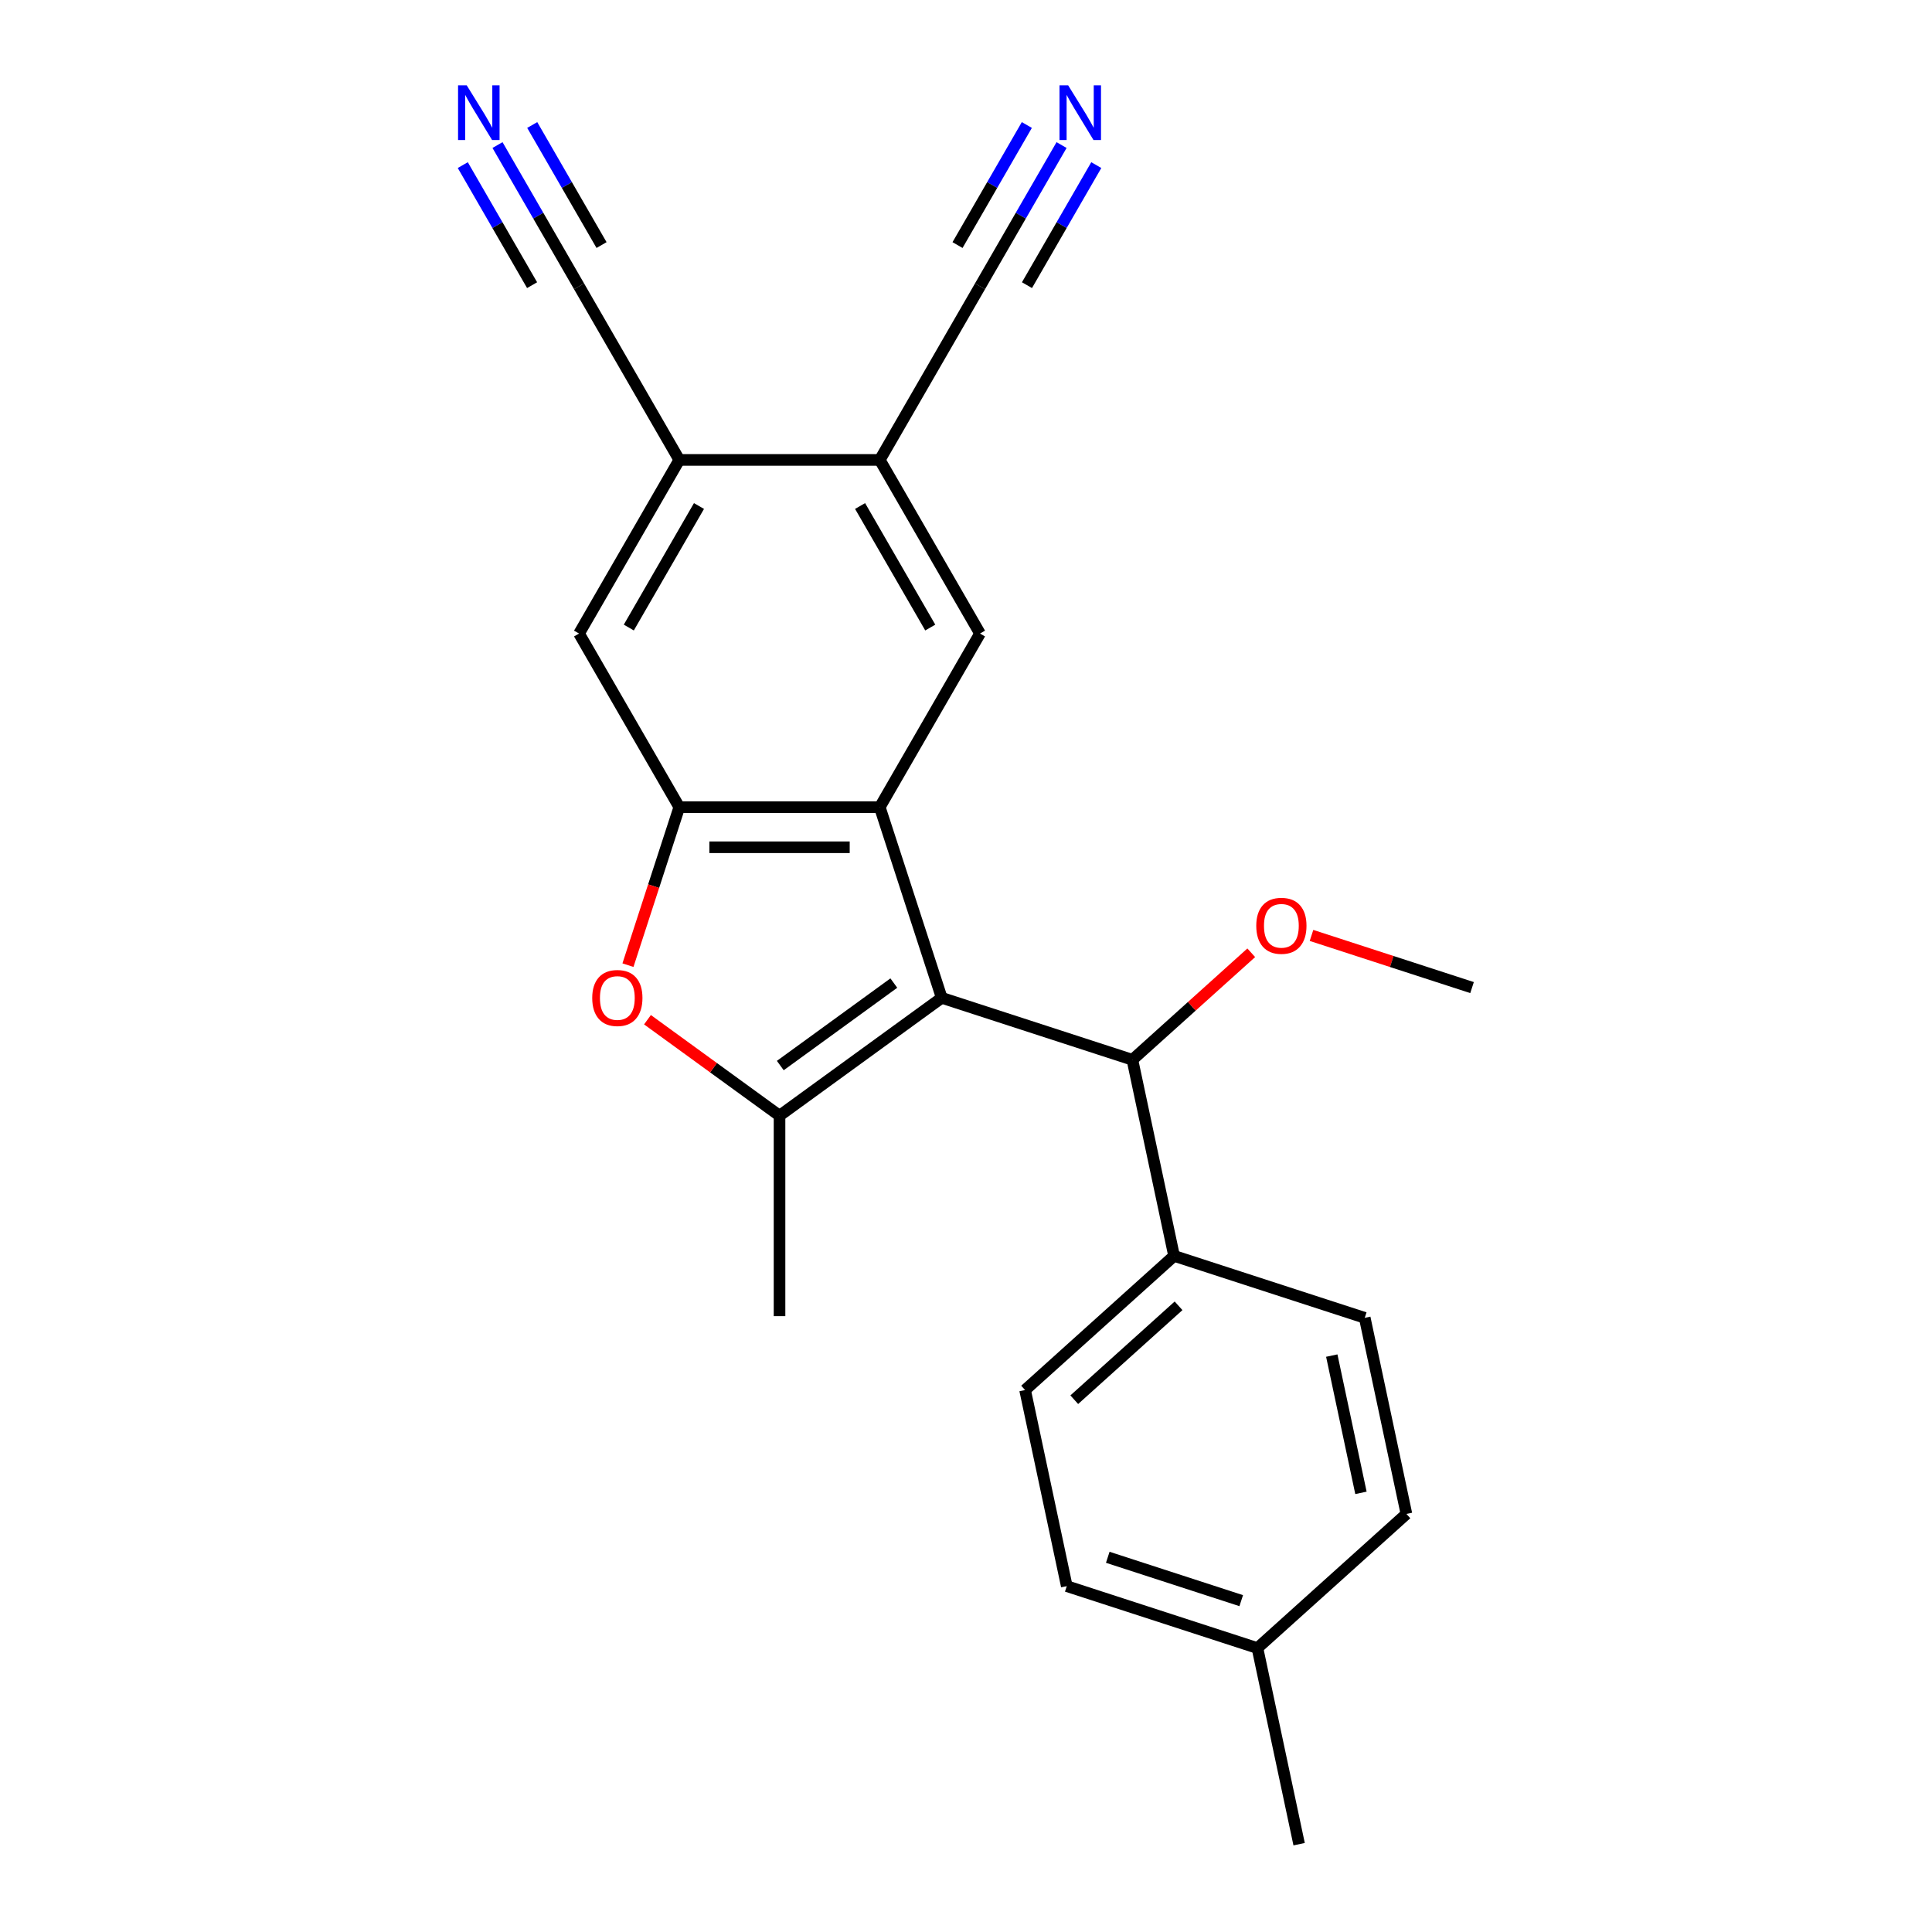 <?xml version='1.0' encoding='iso-8859-1'?>
<svg version='1.1' baseProfile='full'
              xmlns='http://www.w3.org/2000/svg'
                      xmlns:rdkit='http://www.rdkit.org/xml'
                      xmlns:xlink='http://www.w3.org/1999/xlink'
                  xml:space='preserve'
width='1000px' height='1000px' viewBox='0 0 1000 1000'>
<!-- END OF HEADER -->
<rect style='opacity:1.0;fill:#FFFFFF;stroke:none' width='1000' height='1000' x='0' y='0'> </rect>
<path class='bond-0' d='M 487.435,516.477 L 455.369,417.788' style='fill:none;fill-rule:evenodd;stroke:#000000;stroke-width:6px;stroke-linecap:butt;stroke-linejoin:miter;stroke-opacity:1' />
<path class='bond-1' d='M 487.435,516.477 L 403.485,577.471' style='fill:none;fill-rule:evenodd;stroke:#000000;stroke-width:6px;stroke-linecap:butt;stroke-linejoin:miter;stroke-opacity:1' />
<path class='bond-1' d='M 462.644,508.836 L 403.879,551.532' style='fill:none;fill-rule:evenodd;stroke:#000000;stroke-width:6px;stroke-linecap:butt;stroke-linejoin:miter;stroke-opacity:1' />
<path class='bond-5' d='M 487.435,516.477 L 586.125,548.543' style='fill:none;fill-rule:evenodd;stroke:#000000;stroke-width:6px;stroke-linecap:butt;stroke-linejoin:miter;stroke-opacity:1' />
<path class='bond-2' d='M 455.369,417.788 L 351.601,417.788' style='fill:none;fill-rule:evenodd;stroke:#000000;stroke-width:6px;stroke-linecap:butt;stroke-linejoin:miter;stroke-opacity:1' />
<path class='bond-2' d='M 439.804,438.542 L 367.166,438.542' style='fill:none;fill-rule:evenodd;stroke:#000000;stroke-width:6px;stroke-linecap:butt;stroke-linejoin:miter;stroke-opacity:1' />
<path class='bond-4' d='M 455.369,417.788 L 507.253,327.922' style='fill:none;fill-rule:evenodd;stroke:#000000;stroke-width:6px;stroke-linecap:butt;stroke-linejoin:miter;stroke-opacity:1' />
<path class='bond-3' d='M 403.485,577.471 L 369.307,552.639' style='fill:none;fill-rule:evenodd;stroke:#000000;stroke-width:6px;stroke-linecap:butt;stroke-linejoin:miter;stroke-opacity:1' />
<path class='bond-3' d='M 369.307,552.639 L 335.129,527.807' style='fill:none;fill-rule:evenodd;stroke:#FF0000;stroke-width:6px;stroke-linecap:butt;stroke-linejoin:miter;stroke-opacity:1' />
<path class='bond-16' d='M 403.485,577.471 L 403.485,681.239' style='fill:none;fill-rule:evenodd;stroke:#000000;stroke-width:6px;stroke-linecap:butt;stroke-linejoin:miter;stroke-opacity:1' />
<path class='bond-8' d='M 351.601,417.788 L 299.717,327.922' style='fill:none;fill-rule:evenodd;stroke:#000000;stroke-width:6px;stroke-linecap:butt;stroke-linejoin:miter;stroke-opacity:1' />
<path class='bond-23' d='M 351.601,417.788 L 338.316,458.676' style='fill:none;fill-rule:evenodd;stroke:#000000;stroke-width:6px;stroke-linecap:butt;stroke-linejoin:miter;stroke-opacity:1' />
<path class='bond-23' d='M 338.316,458.676 L 325.031,499.563' style='fill:none;fill-rule:evenodd;stroke:#FF0000;stroke-width:6px;stroke-linecap:butt;stroke-linejoin:miter;stroke-opacity:1' />
<path class='bond-6' d='M 507.253,327.922 L 455.369,238.056' style='fill:none;fill-rule:evenodd;stroke:#000000;stroke-width:6px;stroke-linecap:butt;stroke-linejoin:miter;stroke-opacity:1' />
<path class='bond-6' d='M 481.497,324.819 L 445.179,261.913' style='fill:none;fill-rule:evenodd;stroke:#000000;stroke-width:6px;stroke-linecap:butt;stroke-linejoin:miter;stroke-opacity:1' />
<path class='bond-13' d='M 586.125,548.543 L 607.699,650.044' style='fill:none;fill-rule:evenodd;stroke:#000000;stroke-width:6px;stroke-linecap:butt;stroke-linejoin:miter;stroke-opacity:1' />
<path class='bond-17' d='M 586.125,548.543 L 616.885,520.847' style='fill:none;fill-rule:evenodd;stroke:#000000;stroke-width:6px;stroke-linecap:butt;stroke-linejoin:miter;stroke-opacity:1' />
<path class='bond-17' d='M 616.885,520.847 L 647.645,493.15' style='fill:none;fill-rule:evenodd;stroke:#FF0000;stroke-width:6px;stroke-linecap:butt;stroke-linejoin:miter;stroke-opacity:1' />
<path class='bond-11' d='M 455.369,238.056 L 507.253,148.191' style='fill:none;fill-rule:evenodd;stroke:#000000;stroke-width:6px;stroke-linecap:butt;stroke-linejoin:miter;stroke-opacity:1' />
<path class='bond-24' d='M 455.369,238.056 L 351.601,238.056' style='fill:none;fill-rule:evenodd;stroke:#000000;stroke-width:6px;stroke-linecap:butt;stroke-linejoin:miter;stroke-opacity:1' />
<path class='bond-7' d='M 351.601,238.056 L 299.717,327.922' style='fill:none;fill-rule:evenodd;stroke:#000000;stroke-width:6px;stroke-linecap:butt;stroke-linejoin:miter;stroke-opacity:1' />
<path class='bond-7' d='M 361.792,261.913 L 325.473,324.819' style='fill:none;fill-rule:evenodd;stroke:#000000;stroke-width:6px;stroke-linecap:butt;stroke-linejoin:miter;stroke-opacity:1' />
<path class='bond-12' d='M 351.601,238.056 L 299.717,148.191' style='fill:none;fill-rule:evenodd;stroke:#000000;stroke-width:6px;stroke-linecap:butt;stroke-linejoin:miter;stroke-opacity:1' />
<path class='bond-9' d='M 257.506,75.079 L 278.612,111.635' style='fill:none;fill-rule:evenodd;stroke:#0000FF;stroke-width:6px;stroke-linecap:butt;stroke-linejoin:miter;stroke-opacity:1' />
<path class='bond-9' d='M 278.612,111.635 L 299.717,148.191' style='fill:none;fill-rule:evenodd;stroke:#000000;stroke-width:6px;stroke-linecap:butt;stroke-linejoin:miter;stroke-opacity:1' />
<path class='bond-9' d='M 239.533,85.456 L 257.473,116.528' style='fill:none;fill-rule:evenodd;stroke:#0000FF;stroke-width:6px;stroke-linecap:butt;stroke-linejoin:miter;stroke-opacity:1' />
<path class='bond-9' d='M 257.473,116.528 L 275.412,147.601' style='fill:none;fill-rule:evenodd;stroke:#000000;stroke-width:6px;stroke-linecap:butt;stroke-linejoin:miter;stroke-opacity:1' />
<path class='bond-9' d='M 275.479,64.702 L 293.419,95.775' style='fill:none;fill-rule:evenodd;stroke:#0000FF;stroke-width:6px;stroke-linecap:butt;stroke-linejoin:miter;stroke-opacity:1' />
<path class='bond-9' d='M 293.419,95.775 L 311.359,126.847' style='fill:none;fill-rule:evenodd;stroke:#000000;stroke-width:6px;stroke-linecap:butt;stroke-linejoin:miter;stroke-opacity:1' />
<path class='bond-10' d='M 549.464,75.079 L 528.359,111.635' style='fill:none;fill-rule:evenodd;stroke:#0000FF;stroke-width:6px;stroke-linecap:butt;stroke-linejoin:miter;stroke-opacity:1' />
<path class='bond-10' d='M 528.359,111.635 L 507.253,148.191' style='fill:none;fill-rule:evenodd;stroke:#000000;stroke-width:6px;stroke-linecap:butt;stroke-linejoin:miter;stroke-opacity:1' />
<path class='bond-10' d='M 531.491,64.702 L 513.551,95.775' style='fill:none;fill-rule:evenodd;stroke:#0000FF;stroke-width:6px;stroke-linecap:butt;stroke-linejoin:miter;stroke-opacity:1' />
<path class='bond-10' d='M 513.551,95.775 L 495.612,126.847' style='fill:none;fill-rule:evenodd;stroke:#000000;stroke-width:6px;stroke-linecap:butt;stroke-linejoin:miter;stroke-opacity:1' />
<path class='bond-10' d='M 567.437,85.456 L 549.498,116.528' style='fill:none;fill-rule:evenodd;stroke:#0000FF;stroke-width:6px;stroke-linecap:butt;stroke-linejoin:miter;stroke-opacity:1' />
<path class='bond-10' d='M 549.498,116.528 L 531.558,147.601' style='fill:none;fill-rule:evenodd;stroke:#000000;stroke-width:6px;stroke-linecap:butt;stroke-linejoin:miter;stroke-opacity:1' />
<path class='bond-14' d='M 607.699,650.044 L 530.585,719.478' style='fill:none;fill-rule:evenodd;stroke:#000000;stroke-width:6px;stroke-linecap:butt;stroke-linejoin:miter;stroke-opacity:1' />
<path class='bond-14' d='M 610.019,675.882 L 556.039,724.486' style='fill:none;fill-rule:evenodd;stroke:#000000;stroke-width:6px;stroke-linecap:butt;stroke-linejoin:miter;stroke-opacity:1' />
<path class='bond-15' d='M 607.699,650.044 L 706.389,682.11' style='fill:none;fill-rule:evenodd;stroke:#000000;stroke-width:6px;stroke-linecap:butt;stroke-linejoin:miter;stroke-opacity:1' />
<path class='bond-19' d='M 530.585,719.478 L 552.159,820.979' style='fill:none;fill-rule:evenodd;stroke:#000000;stroke-width:6px;stroke-linecap:butt;stroke-linejoin:miter;stroke-opacity:1' />
<path class='bond-18' d='M 706.389,682.11 L 727.963,783.611' style='fill:none;fill-rule:evenodd;stroke:#000000;stroke-width:6px;stroke-linecap:butt;stroke-linejoin:miter;stroke-opacity:1' />
<path class='bond-18' d='M 689.325,701.65 L 704.427,772.7' style='fill:none;fill-rule:evenodd;stroke:#000000;stroke-width:6px;stroke-linecap:butt;stroke-linejoin:miter;stroke-opacity:1' />
<path class='bond-22' d='M 678.834,484.176 L 720.381,497.675' style='fill:none;fill-rule:evenodd;stroke:#FF0000;stroke-width:6px;stroke-linecap:butt;stroke-linejoin:miter;stroke-opacity:1' />
<path class='bond-22' d='M 720.381,497.675 L 761.929,511.175' style='fill:none;fill-rule:evenodd;stroke:#000000;stroke-width:6px;stroke-linecap:butt;stroke-linejoin:miter;stroke-opacity:1' />
<path class='bond-20' d='M 727.963,783.611 L 650.848,853.045' style='fill:none;fill-rule:evenodd;stroke:#000000;stroke-width:6px;stroke-linecap:butt;stroke-linejoin:miter;stroke-opacity:1' />
<path class='bond-25' d='M 552.159,820.979 L 650.848,853.045' style='fill:none;fill-rule:evenodd;stroke:#000000;stroke-width:6px;stroke-linecap:butt;stroke-linejoin:miter;stroke-opacity:1' />
<path class='bond-25' d='M 573.376,806.051 L 642.458,828.497' style='fill:none;fill-rule:evenodd;stroke:#000000;stroke-width:6px;stroke-linecap:butt;stroke-linejoin:miter;stroke-opacity:1' />
<path class='bond-21' d='M 650.848,853.045 L 672.423,954.545' style='fill:none;fill-rule:evenodd;stroke:#000000;stroke-width:6px;stroke-linecap:butt;stroke-linejoin:miter;stroke-opacity:1' />
<path  class='atom-4' d='M 306.535 516.557
Q 306.535 509.757, 309.895 505.957
Q 313.255 502.157, 319.535 502.157
Q 325.815 502.157, 329.175 505.957
Q 332.535 509.757, 332.535 516.557
Q 332.535 523.437, 329.135 527.357
Q 325.735 531.237, 319.535 531.237
Q 313.295 531.237, 309.895 527.357
Q 306.535 523.477, 306.535 516.557
M 319.535 528.037
Q 323.855 528.037, 326.175 525.157
Q 328.535 522.237, 328.535 516.557
Q 328.535 510.997, 326.175 508.197
Q 323.855 505.357, 319.535 505.357
Q 315.215 505.357, 312.855 508.157
Q 310.535 510.957, 310.535 516.557
Q 310.535 522.277, 312.855 525.157
Q 315.215 528.037, 319.535 528.037
' fill='#FF0000'/>
<path  class='atom-10' d='M 241.573 44.165
L 250.853 59.165
Q 251.773 60.645, 253.253 63.325
Q 254.733 66.005, 254.813 66.165
L 254.813 44.165
L 258.573 44.165
L 258.573 72.485
L 254.693 72.485
L 244.733 56.085
Q 243.573 54.165, 242.333 51.965
Q 241.133 49.765, 240.773 49.085
L 240.773 72.485
L 237.093 72.485
L 237.093 44.165
L 241.573 44.165
' fill='#0000FF'/>
<path  class='atom-11' d='M 552.877 44.165
L 562.157 59.165
Q 563.077 60.645, 564.557 63.325
Q 566.037 66.005, 566.117 66.165
L 566.117 44.165
L 569.877 44.165
L 569.877 72.485
L 565.997 72.485
L 556.037 56.085
Q 554.877 54.165, 553.637 51.965
Q 552.437 49.765, 552.077 49.085
L 552.077 72.485
L 548.397 72.485
L 548.397 44.165
L 552.877 44.165
' fill='#0000FF'/>
<path  class='atom-18' d='M 650.239 479.189
Q 650.239 472.389, 653.599 468.589
Q 656.959 464.789, 663.239 464.789
Q 669.519 464.789, 672.879 468.589
Q 676.239 472.389, 676.239 479.189
Q 676.239 486.069, 672.839 489.989
Q 669.439 493.869, 663.239 493.869
Q 656.999 493.869, 653.599 489.989
Q 650.239 486.109, 650.239 479.189
M 663.239 490.669
Q 667.559 490.669, 669.879 487.789
Q 672.239 484.869, 672.239 479.189
Q 672.239 473.629, 669.879 470.829
Q 667.559 467.989, 663.239 467.989
Q 658.919 467.989, 656.559 470.789
Q 654.239 473.589, 654.239 479.189
Q 654.239 484.909, 656.559 487.789
Q 658.919 490.669, 663.239 490.669
' fill='#FF0000'/>
</svg>
